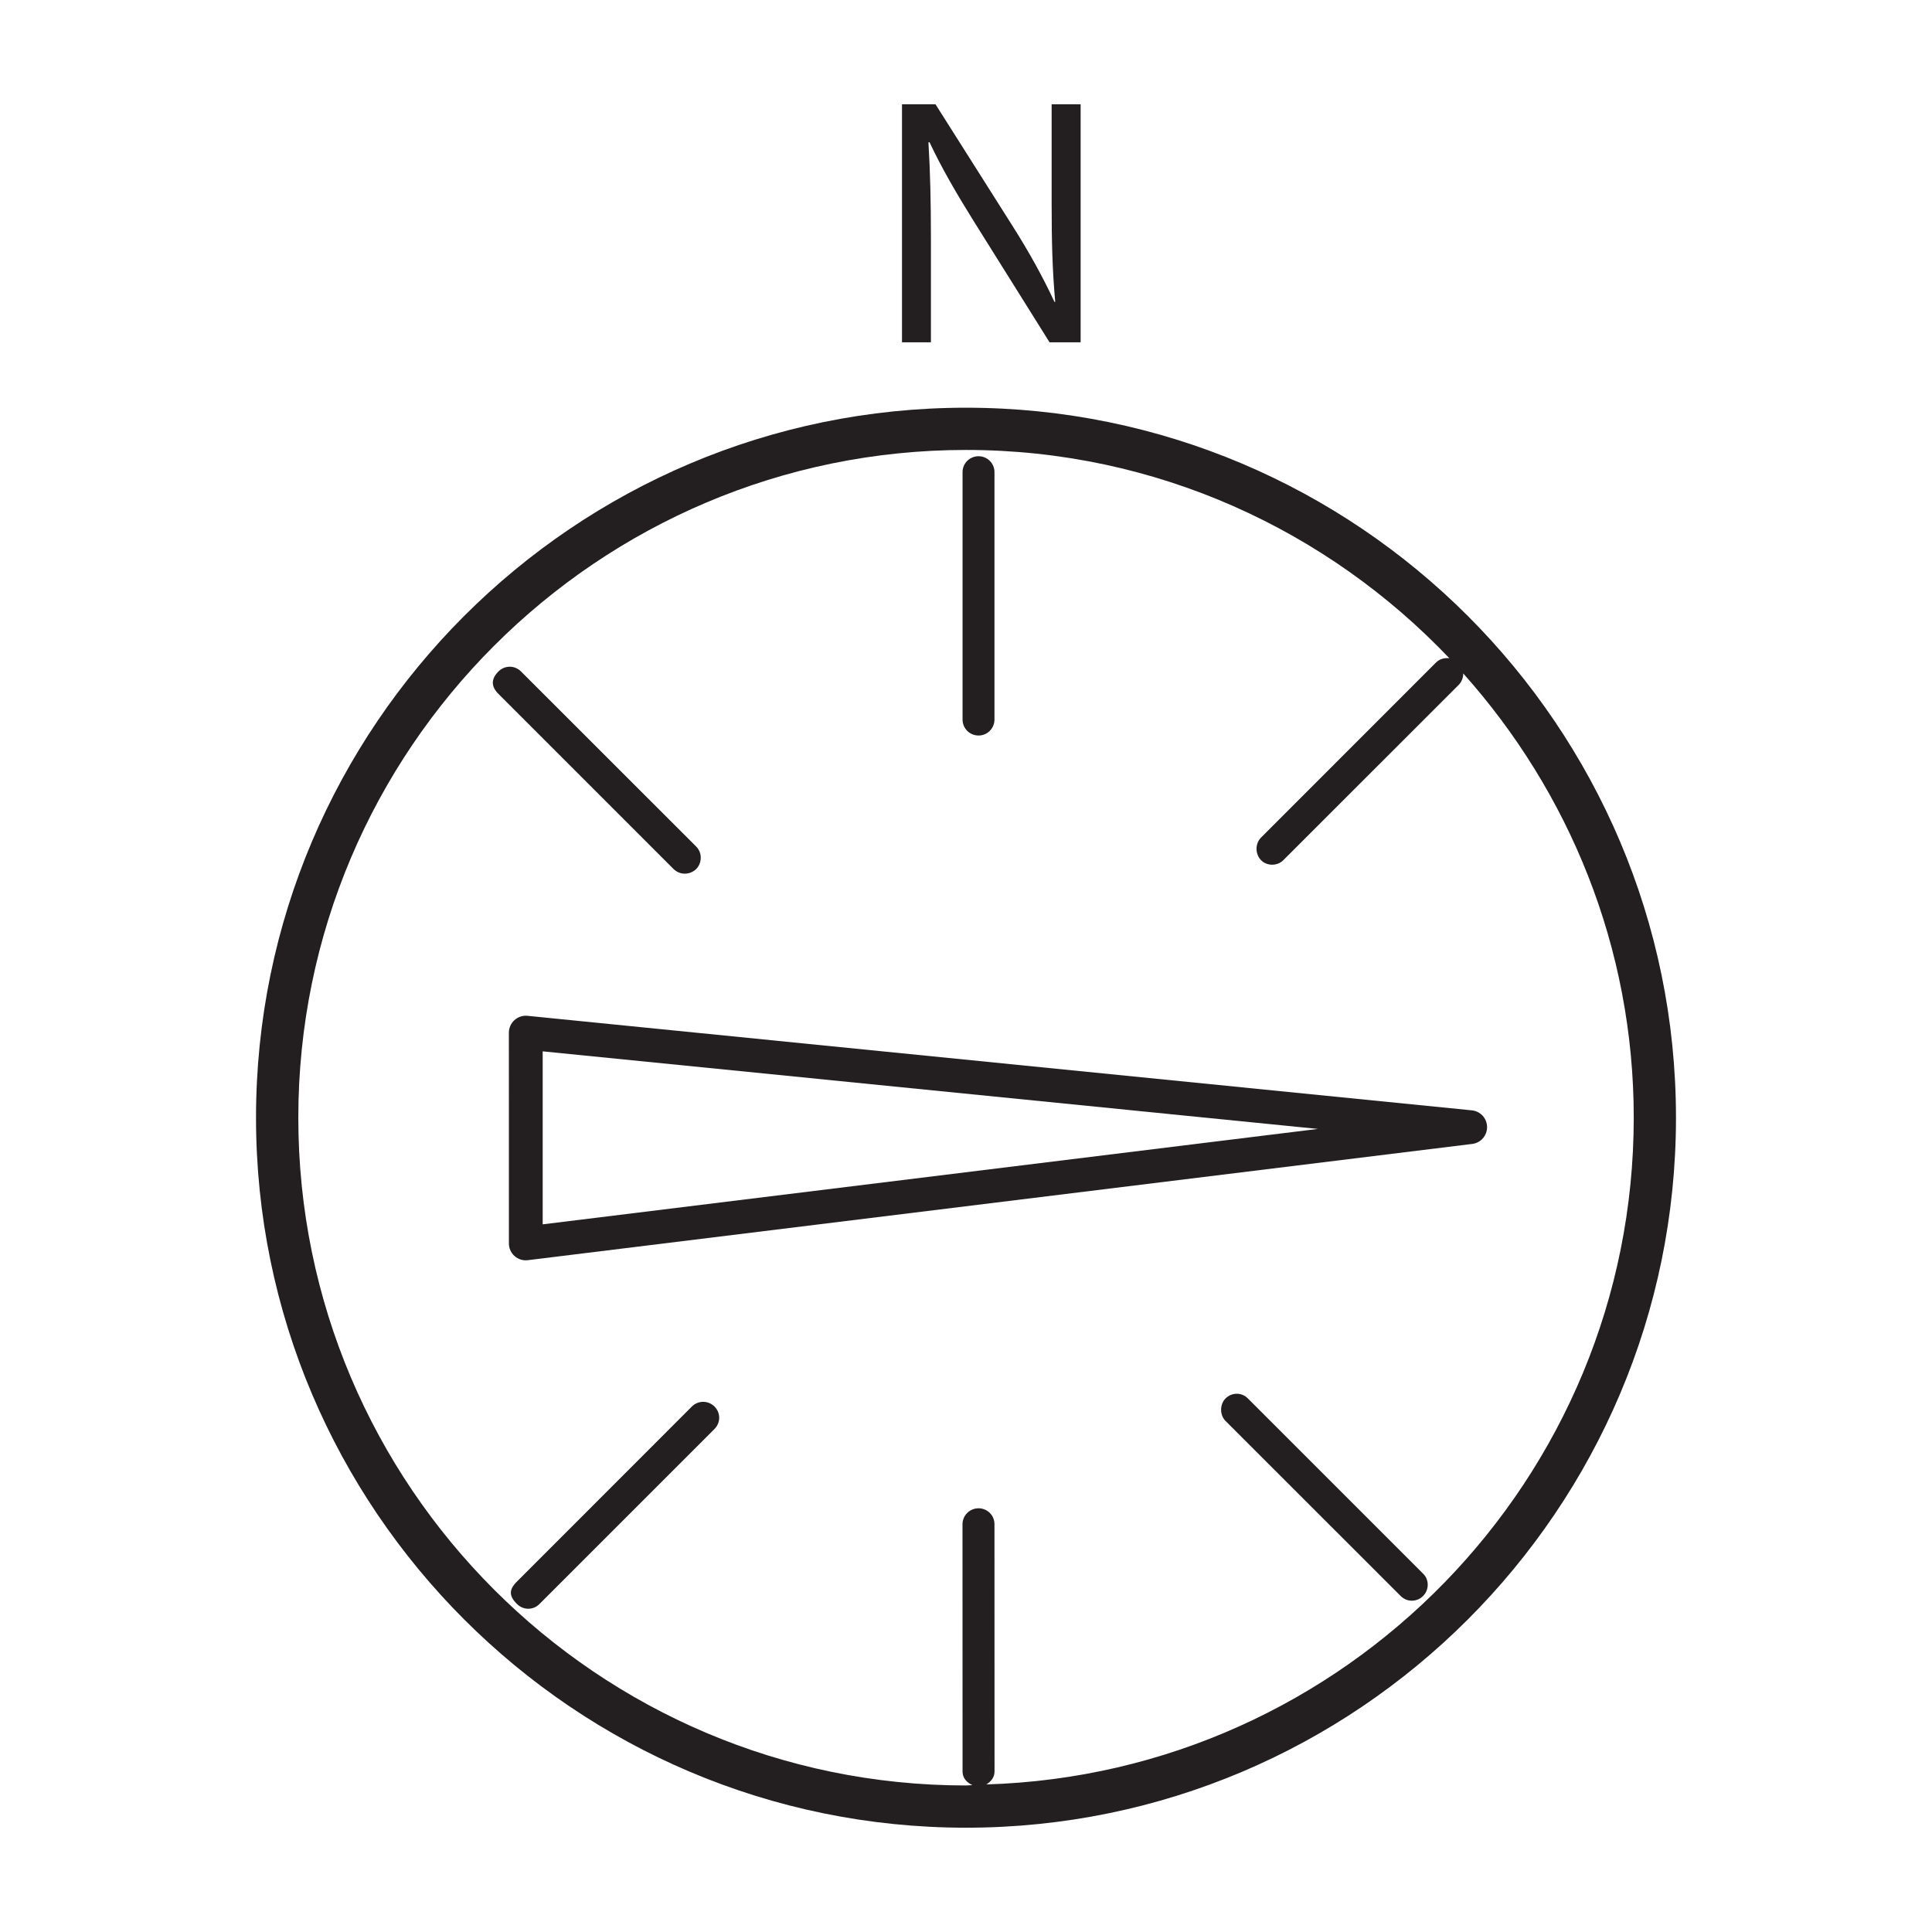 <?xml version="1.0" encoding="utf-8"?>
<!-- Generator: Adobe Illustrator 15.0.0, SVG Export Plug-In . SVG Version: 6.00 Build 0)  -->
<!DOCTYPE svg PUBLIC "-//W3C//DTD SVG 1.1//EN" "http://www.w3.org/Graphics/SVG/1.1/DTD/svg11.dtd">
<svg version="1.1" id="Layer_1" xmlns="http://www.w3.org/2000/svg" xmlns:xlink="http://www.w3.org/1999/xlink" x="0px" y="0px"
	 width="64px" height="64px" viewBox="0 0 64 64" enable-background="new 0 0 64 64" xml:space="preserve">
<g>
	<path fill="#231F20" d="M32.416,24.365c0.29,0,0.527-0.236,0.527-0.528v-8.199c0-0.29-0.237-0.525-0.527-0.525
		c-0.294,0-0.53,0.236-0.53,0.525v8.199C31.886,24.128,32.121,24.365,32.416,24.365z"/>
	<path fill="#231F20" d="M41.338,46.326c-0.101-0.102-0.23-0.156-0.367-0.156c-0.141,0-0.276,0.056-0.376,0.158
		c-0.19,0.193-0.196,0.544,0.002,0.742l5.8,5.798c0.101,0.101,0.234,0.158,0.376,0.157c0.14-0.002,0.268-0.056,0.366-0.153
		c0.102-0.103,0.156-0.234,0.156-0.374c0-0.141-0.052-0.271-0.152-0.367L41.338,46.326z"/>
	<path fill="#231F20" d="M23.296,46.437c-0.143,0.001-0.277,0.055-0.377,0.156l-5.792,5.796c-0.27,0.267-0.273,0.475-0.001,0.747
		c0.209,0.206,0.536,0.209,0.742,0.001l5.799-5.799c0.102-0.102,0.157-0.233,0.157-0.373c0-0.141-0.055-0.27-0.153-0.37
		C23.566,46.492,23.435,46.438,23.296,46.437z"/>
	<path fill="#231F20" d="M23.064,28.785c0.095-0.094,0.149-0.23,0.149-0.374c0-0.141-0.055-0.273-0.153-0.37l-5.801-5.798
		c-0.208-0.209-0.537-0.209-0.746-0.001c-0.247,0.246-0.251,0.498-0.003,0.743l5.802,5.802
		C22.52,28.993,22.853,28.993,23.064,28.785z"/>
	<path fill="#231F20" d="M32,13.506C19.032,13.507,8.481,24.058,8.481,37.026c0,12.967,10.551,23.518,23.519,23.519
		c12.969-0.001,23.519-10.552,23.519-23.519C55.519,24.058,44.968,13.507,32,13.506z M32.675,59.112
		c0.149-0.095,0.268-0.23,0.27-0.423l-0.002-8.2c0-0.29-0.235-0.525-0.527-0.525c-0.292,0-0.53,0.235-0.532,0.525l0.002,8.2
		c0,0.214,0.144,0.361,0.325,0.446c-0.072,0.001-0.14,0.01-0.21,0.011c-12.196,0-22.119-9.924-22.119-22.12
		c0-12.198,9.923-22.121,22.119-22.121c6.3,0.001,11.978,2.661,16.011,6.9c-0.158-0.019-0.321,0.021-0.443,0.142l-5.796,5.799
		c-0.2,0.202-0.198,0.546,0.004,0.752c0.093,0.093,0.224,0.146,0.366,0.146c0.141,0,0.271-0.053,0.369-0.15l5.806-5.803
		c0.099-0.102,0.153-0.234,0.153-0.375c0.001-0.003,0-0.004,0-0.008c3.499,3.916,5.649,9.063,5.649,14.715
		C54.119,48.995,44.557,58.752,32.675,59.112z"/>
	<path fill="#231F20" d="M48.759,36.782L17.473,33.65c-0.157-0.015-0.314,0.036-0.432,0.144c-0.117,0.105-0.183,0.256-0.184,0.414
		l0.001,6.982c0,0.161,0.068,0.313,0.189,0.42c0.12,0.106,0.28,0.155,0.439,0.135l31.284-3.851c0.281-0.034,0.491-0.273,0.491-0.556
		c0,0,0-0.004,0-0.006C49.259,37.047,49.04,36.81,48.759,36.782z M17.977,40.558v-5.731l25.681,2.57L17.977,40.558z"/>
	<path fill="#231F20" d="M30.838,7.97c0-1.311-0.023-2.258-0.082-3.251l0.034-0.012c0.399,0.854,0.925,1.754,1.474,2.632l2.504,4
		h1.029V3.455h-0.96v3.298c0,1.229,0.023,2.188,0.118,3.24l-0.023,0.012c-0.374-0.807-0.83-1.638-1.417-2.562L30.99,3.455h-1.11
		v7.884h0.958V7.97z"/>
</g>
</svg>
